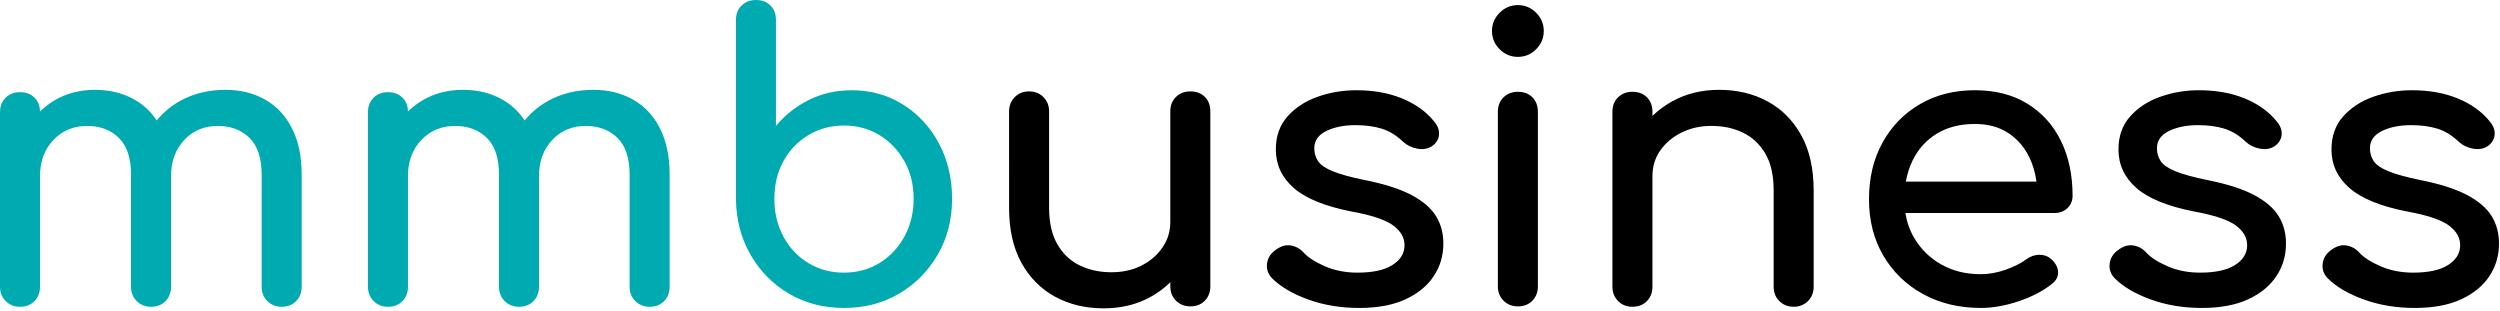 <?xml version="1.0" encoding="UTF-8"?> <svg xmlns="http://www.w3.org/2000/svg" width="161" height="20" viewBox="0 0 161 20"><g fill="none" fill-rule="evenodd"><g fill-rule="nonzero"><g><g><path fill="#00AAB1" d="M18.139 19.756c-.37 0-.678-.122-.922-.367-.244-.244-.366-.551-.366-.922v-7.225c0-1.061-.262-1.848-.784-2.362s-1.204-.77-2.046-.77c-.876 0-1.596.303-2.16.909-.564.606-.846 1.381-.846 2.324H8.918c0-1.095.236-2.059.707-2.892.472-.834 1.133-1.487 1.983-1.958.851-.472 1.824-.708 2.918-.708.96 0 1.81.21 2.552.632.741.42 1.318 1.04 1.73 1.857.413.817.62 1.806.62 2.968v7.225c0 .37-.119.678-.354.922-.236.245-.548.367-.935.367zm-16.85 0c-.371 0-.678-.122-.923-.367-.244-.244-.366-.551-.366-.922V7.225c0-.387.122-.699.366-.934.245-.236.552-.354.922-.354.388 0 .7.118.935.354.236.235.354.547.354.934v11.242c0 .37-.118.678-.354.922-.236.245-.547.367-.935.367zm8.437 0c-.37 0-.678-.122-.922-.367-.244-.244-.366-.551-.366-.922v-7.225c0-1.061-.261-1.848-.783-2.362s-1.204-.77-2.047-.77c-.875 0-1.6.303-2.172.909-.573.606-.86 1.381-.86 2.324H.987c0-1.095.218-2.059.656-2.892.438-.834 1.044-1.487 1.82-1.958.774-.472 1.658-.708 2.652-.708.96 0 1.81.21 2.551.632.741.42 1.318 1.04 1.73 1.857.413.817.62 1.806.62 2.968v7.225c0 .37-.118.678-.354.922-.236.245-.547.367-.935.367zm32.11 0c-.37 0-.678-.122-.922-.367-.245-.244-.367-.551-.367-.922v-7.225c0-1.061-.26-1.848-.783-2.362-.522-.514-1.204-.77-2.046-.77-.876 0-1.596.303-2.16.909-.564.606-.846 1.381-.846 2.324h-2.097c0-1.095.236-2.059.707-2.892.472-.834 1.133-1.487 1.983-1.958.85-.472 1.823-.708 2.918-.708.96 0 1.81.21 2.552.632.74.42 1.318 1.04 1.73 1.857.413.817.62 1.806.62 2.968v7.225c0 .37-.119.678-.354.922-.236.245-.548.367-.935.367zm-16.85 0c-.371 0-.679-.122-.923-.367-.244-.244-.366-.551-.366-.922V7.225c0-.387.122-.699.366-.934.244-.236.552-.354.922-.354.388 0 .7.118.935.354.236.235.354.547.354.934v11.242c0 .37-.118.678-.354.922-.236.245-.547.367-.935.367zm8.437 0c-.37 0-.678-.122-.922-.367-.244-.244-.366-.551-.366-.922v-7.225c0-1.061-.261-1.848-.783-2.362-.523-.514-1.205-.77-2.047-.77-.876 0-1.6.303-2.172.909-.573.606-.86 1.381-.86 2.324h-1.59c0-1.095.218-2.059.656-2.892.438-.834 1.044-1.487 1.819-1.958.775-.472 1.659-.708 2.653-.708.96 0 1.81.21 2.551.632.741.42 1.318 1.04 1.73 1.857.413.817.62 1.806.62 2.968v7.225c0 .37-.118.678-.354.922-.236.245-.547.367-.935.367zm20.918.076c-1.314 0-2.493-.308-3.537-.923-1.044-.614-1.87-1.452-2.476-2.513-.606-1.061-.917-2.257-.934-3.588V1.288c0-.387.122-.699.366-.934.244-.236.552-.354.922-.354.387 0 .7.118.935.354.236.235.354.547.354.934V8.11c.589-.707 1.3-1.267 2.134-1.68.834-.412 1.748-.618 2.741-.618 1.23 0 2.333.307 3.31.922.977.614 1.747 1.448 2.311 2.5.565 1.053.847 2.245.847 3.575 0 1.331-.308 2.527-.922 3.588-.615 1.06-1.445 1.899-2.489 2.513-1.044.615-2.231.923-3.562.923zm0-2.274c.859 0 1.625-.206 2.299-.62.674-.412 1.208-.98 1.604-1.704.396-.725.594-1.533.594-2.426 0-.91-.198-1.717-.594-2.425-.396-.707-.93-1.267-1.604-1.68-.674-.412-1.44-.619-2.299-.619-.842 0-1.604.207-2.286.62-.682.412-1.217.972-1.604 1.68-.388.707-.582 1.515-.582 2.424 0 .893.194 1.701.582 2.426.387.724.922 1.292 1.604 1.705.682.413 1.444.619 2.286.619z" transform="translate(-370 -8249) translate(0 8173) translate(370 76)"></path><path fill="#000" d="M71.074 19.857c-1.162 0-2.202-.249-3.12-.745-.918-.497-1.642-1.226-2.173-2.186-.53-.96-.796-2.139-.796-3.537V7.175c0-.37.122-.678.367-.922.244-.245.551-.367.922-.367.37 0 .678.122.922.367.244.244.366.551.366.922v6.214c0 .944.177 1.723.53 2.337.354.615.834 1.07 1.44 1.365.607.294 1.289.442 2.047.442.724 0 1.368-.144 1.933-.43.564-.286 1.014-.674 1.351-1.162.337-.488.505-1.036.505-1.642h1.592c0 1.044-.257 1.987-.77 2.83-.514.842-1.213 1.507-2.097 1.995-.885.489-1.89.733-3.02.733zm5.583-.126c-.37 0-.678-.123-.922-.367s-.367-.551-.367-.922V7.175c0-.388.123-.7.367-.935.244-.236.551-.354.922-.354.387 0 .699.118.935.354.235.236.353.547.353.935v11.267c0 .37-.118.678-.353.922-.236.244-.548.367-.935.367zm10.863.1c-1.179 0-2.27-.18-3.272-.543-1.002-.362-1.78-.82-2.336-1.376-.253-.27-.358-.577-.316-.923.042-.345.206-.627.492-.846.337-.27.67-.383.998-.34.329.041.61.189.847.441.286.32.745.62 1.376.897.632.278 1.335.417 2.11.417.977 0 1.722-.16 2.236-.48.513-.32.779-.733.796-1.238.016-.505-.224-.943-.72-1.314-.497-.37-1.403-.673-2.716-.91-1.701-.336-2.935-.841-3.701-1.515-.767-.674-1.15-1.499-1.15-2.476 0-.859.253-1.57.758-2.134.505-.565 1.154-.986 1.945-1.264.792-.278 1.617-.416 2.476-.416 1.112 0 2.097.176 2.956.53.859.354 1.541.842 2.046 1.465.236.27.346.552.329.847-.017.294-.16.543-.43.745-.27.185-.59.244-.96.177-.37-.068-.682-.22-.935-.455-.42-.404-.875-.682-1.364-.834-.488-.151-1.052-.227-1.692-.227-.741 0-1.369.126-1.882.379-.514.253-.771.623-.771 1.111 0 .304.08.577.24.822.16.244.476.463.947.656.472.194 1.162.384 2.072.569 1.263.252 2.261.572 2.994.96.732.387 1.259.838 1.579 1.351.32.514.48 1.108.48 1.781 0 .775-.207 1.474-.62 2.097-.412.623-1.018 1.12-1.818 1.49-.8.371-1.798.557-2.994.557zm10.232-.1c-.37 0-.678-.123-.923-.367-.244-.244-.366-.551-.366-.922V7.2c0-.387.122-.699.366-.935.245-.236.552-.353.923-.353.387 0 .699.117.934.353.236.236.354.548.354.935v11.242c0 .37-.118.678-.354.922-.235.244-.547.367-.934.367zm0-16.068c-.455 0-.847-.164-1.175-.492-.329-.329-.493-.72-.493-1.175 0-.455.164-.847.493-1.175.328-.328.72-.493 1.175-.493.454 0 .846.165 1.174.493.329.328.493.72.493 1.175 0 .455-.164.846-.493 1.175-.328.328-.72.492-1.174.492zm17.76 16.093c-.37 0-.678-.122-.923-.367-.244-.244-.366-.551-.366-.922v-6.214c0-.96-.177-1.744-.53-2.35-.354-.606-.83-1.057-1.428-1.351-.598-.295-1.284-.443-2.059-.443-.707 0-1.347.144-1.92.43-.572.286-1.027.67-1.364 1.15-.337.48-.505 1.031-.505 1.654h-1.592c0-1.06.257-2.008.77-2.842.514-.834 1.218-1.495 2.11-1.983.893-.489 1.895-.733 3.007-.733 1.162 0 2.202.249 3.12.746.917.496 1.642 1.225 2.172 2.185.53.96.796 2.139.796 3.537v6.214c0 .37-.122.678-.366.922-.245.245-.552.367-.922.367zm-10.384 0c-.37 0-.677-.122-.922-.367-.244-.244-.366-.551-.366-.922V7.2c0-.387.122-.699.366-.935.245-.236.552-.353.922-.353.388 0 .7.117.935.353.236.236.354.548.354.935v11.267c0 .37-.118.678-.354.922-.236.245-.547.367-.935.367zm17.605-8.06h8.414c-.074-.562-.225-1.08-.452-1.553-.32-.665-.775-1.191-1.364-1.579-.59-.387-1.306-.58-2.148-.58-.96 0-1.78.21-2.463.63-.682.422-1.2.999-1.554 1.731-.202.42-.346.87-.433 1.352zm-.028 2.022c.093.576.28 1.106.562 1.591.421.725 1.002 1.297 1.744 1.718.74.421 1.591.632 2.551.632.522 0 1.057-.097 1.604-.29.548-.194.99-.417 1.327-.67.252-.185.526-.282.82-.29.295-.009.552.08.771.265.287.252.438.53.455.833.017.304-.118.565-.404.784-.573.454-1.284.825-2.135 1.111-.85.286-1.663.43-2.438.43-1.398 0-2.64-.3-3.726-.897-1.087-.598-1.937-1.423-2.552-2.476s-.922-2.261-.922-3.625c0-1.381.29-2.598.872-3.65.58-1.053 1.385-1.879 2.412-2.477 1.028-.598 2.207-.896 3.537-.896 1.314 0 2.442.29 3.385.871.944.581 1.664 1.381 2.16 2.4.497 1.02.746 2.194.746 3.524 0 .32-.11.586-.329.796-.219.21-.497.316-.833.316h-9.607zm19.08 6.114c-1.179 0-2.27-.181-3.271-.544-1.002-.362-1.781-.82-2.337-1.376-.253-.27-.358-.577-.316-.923.042-.345.206-.627.493-.846.337-.27.67-.383.998-.34.328.041.61.189.846.441.286.32.745.62 1.377.897.631.278 1.334.417 2.11.417.976 0 1.721-.16 2.235-.48.514-.32.779-.733.796-1.238.017-.505-.223-.943-.72-1.314-.497-.37-1.402-.673-2.716-.91-1.701-.336-2.935-.841-3.701-1.515-.766-.674-1.15-1.499-1.15-2.476 0-.859.253-1.57.758-2.134.506-.565 1.154-.986 1.946-1.264.791-.278 1.616-.416 2.475-.416 1.112 0 2.097.176 2.956.53.86.354 1.541.842 2.047 1.465.235.27.345.552.328.847-.017.294-.16.543-.43.745-.269.185-.589.244-.96.177-.37-.068-.682-.22-.934-.455-.421-.404-.876-.682-1.364-.834-.489-.151-1.053-.227-1.693-.227-.741 0-1.369.126-1.882.379-.514.253-.77.623-.77 1.111 0 .304.08.577.24.822.16.244.475.463.947.656.471.194 1.162.384 2.071.569 1.263.252 2.261.572 2.994.96.733.387 1.259.838 1.579 1.351.32.514.48 1.108.48 1.781 0 .775-.206 1.474-.62 2.097-.412.623-1.018 1.12-1.818 1.49-.8.371-1.798.557-2.994.557zm13.718 0c-1.179 0-2.27-.181-3.271-.544-1.003-.362-1.781-.82-2.337-1.376-.253-.27-.358-.577-.316-.923.042-.345.206-.627.493-.846.336-.27.67-.383.997-.34.329.041.611.189.847.441.286.32.745.62 1.377.897.631.278 1.334.417 2.11.417.976 0 1.721-.16 2.235-.48.514-.32.779-.733.796-1.238.017-.505-.223-.943-.72-1.314-.497-.37-1.402-.673-2.716-.91-1.701-.336-2.935-.841-3.701-1.515-.766-.674-1.15-1.499-1.15-2.476 0-.859.253-1.57.758-2.134.506-.565 1.154-.986 1.946-1.264.791-.278 1.616-.416 2.475-.416 1.112 0 2.097.176 2.956.53.86.354 1.541.842 2.046 1.465.236.27.346.552.329.847-.017.294-.16.543-.43.745-.27.185-.59.244-.96.177-.37-.068-.682-.22-.934-.455-.421-.404-.876-.682-1.365-.834-.488-.151-1.052-.227-1.692-.227-.741 0-1.369.126-1.882.379-.514.253-.77.623-.77 1.111 0 .304.08.577.24.822.16.244.475.463.947.656.471.194 1.162.384 2.071.569 1.263.252 2.261.572 2.994.96.732.387 1.259.838 1.579 1.351.32.514.48 1.108.48 1.781 0 .775-.207 1.474-.62 2.097-.412.623-1.018 1.12-1.818 1.49-.8.371-1.798.557-2.994.557z" transform="translate(-370 -8249) translate(0 8173) translate(370 76)"></path></g></g></g></g></svg> 